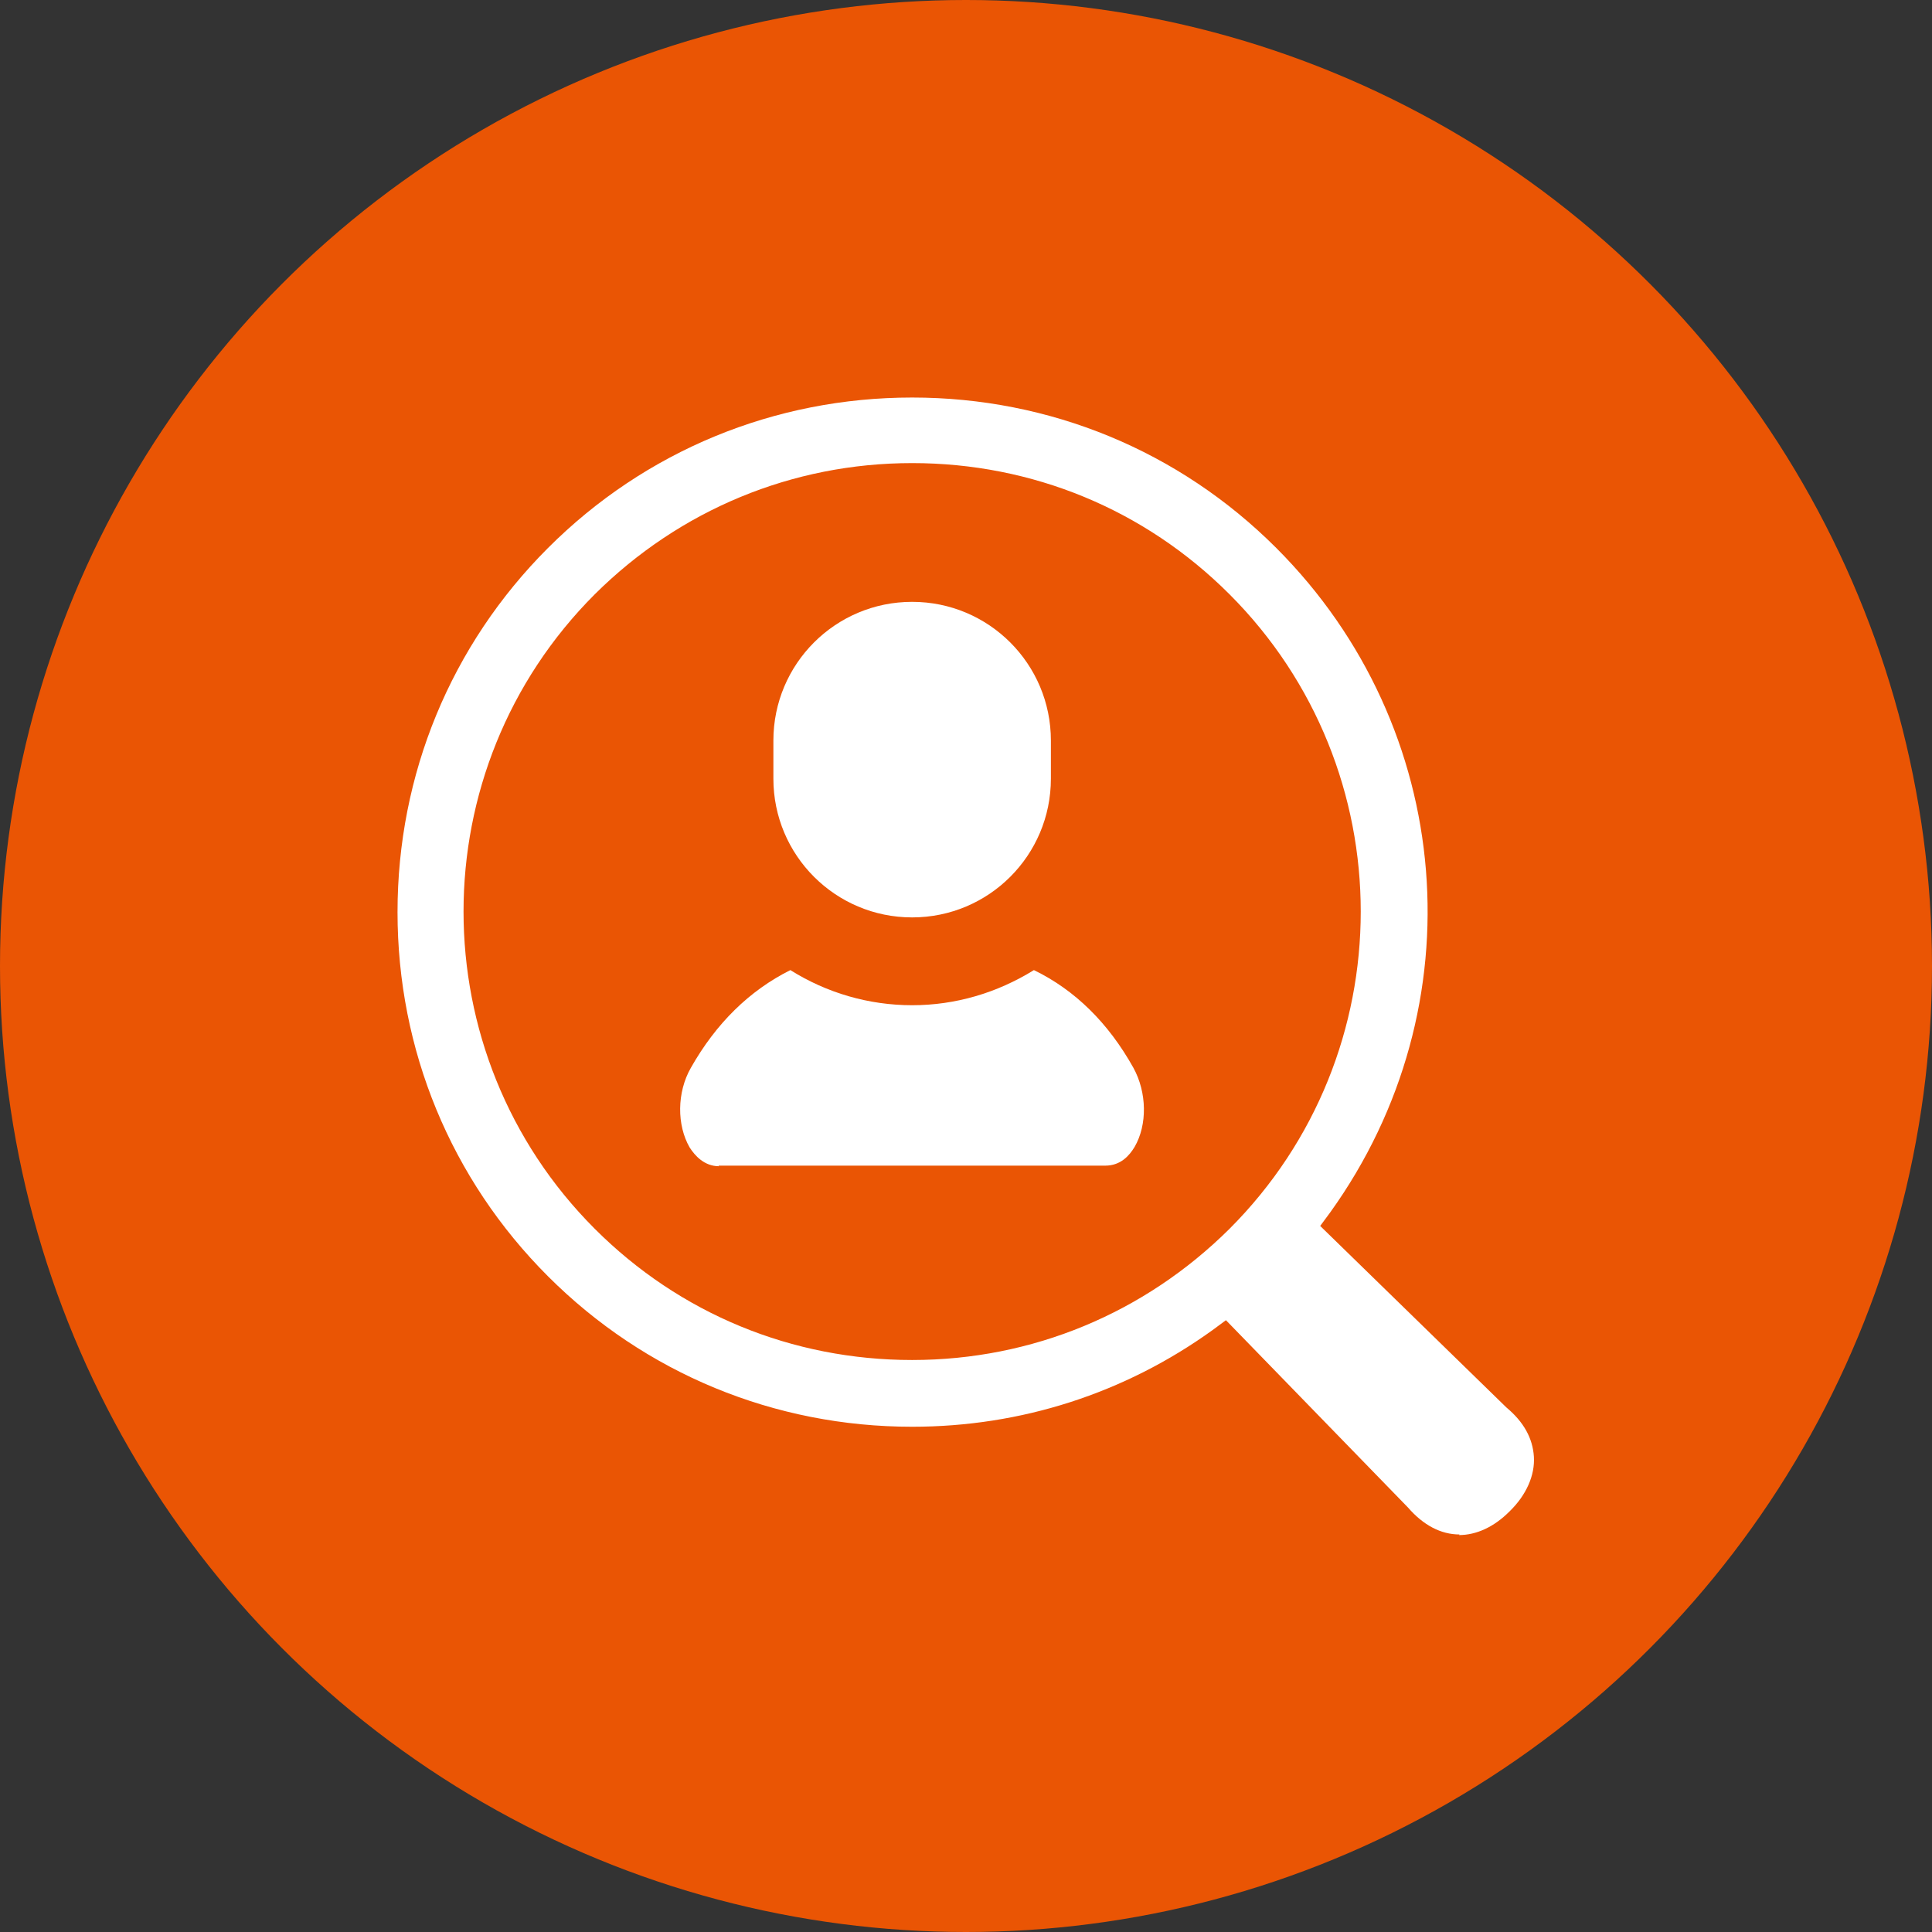 <?xml version="1.0" encoding="UTF-8"?>
<svg id="_レイヤー_2" data-name="レイヤー 2" xmlns="http://www.w3.org/2000/svg" viewBox="0 0 33 33">
  <rect x="0" y="0" width="33" height="33" fill="#333333" stroke="none"/>
  <defs>
    <style>
      .cls-1 {
        fill: #fff;
      }

      .cls-1, .cls-2 {
        stroke-width: 0px;
      }

      .cls-2 {
        fill: #ea5504;
      }
    </style>
  </defs>
  <g id="_背景" data-name="背景">
    <g>
      <circle class="cls-2" cx="16.5" cy="16.5" r="16.5"/>
      <g>
        <path class="cls-1" d="m12.28,19.92c-.25,0-.41-.18-.5-.32-.22-.38-.22-.94.02-1.36.43-.76,1-1.32,1.7-1.67.62.39,1.34.6,2.08.6s1.45-.21,2.08-.6c.7.34,1.27.9,1.7,1.67.23.42.24.97.02,1.35-.09.15-.24.32-.5.32h-6.61Z"/>
        <path class="cls-1" d="m15.58,15.67c-1.31,0-2.37-1.06-2.37-2.37v-.65c0-1.31,1.06-2.37,2.37-2.37s2.37,1.06,2.37,2.37v.65c0,1.31-1.06,2.37-2.37,2.37Z"/>
        <path class="cls-1" d="m24.93,26.21c-.32,0-.62-.16-.88-.46l-3.11-3.2-.23.17c-1.5,1.08-3.27,1.65-5.13,1.65-2.35,0-4.56-.91-6.22-2.57-1.66-1.66-2.57-3.87-2.57-6.22s.91-4.56,2.57-6.22c1.66-1.66,3.87-2.57,6.22-2.57s4.56.91,6.22,2.57c3.06,3.06,3.45,7.83.92,11.35l-.17.23,3.18,3.1c.3.25.45.53.47.84.02.32-.13.66-.42.94-.26.26-.56.4-.86.4h0ZM15.58,7.91c-2.05,0-3.97.8-5.42,2.24-2.99,2.99-2.99,7.85,0,10.84,1.45,1.45,3.37,2.24,5.42,2.24s3.97-.8,5.42-2.24c2.99-2.99,2.99-7.85,0-10.84-1.45-1.45-3.37-2.24-5.42-2.24Z"/>
      </g>
    </g>
  </g>
</svg>